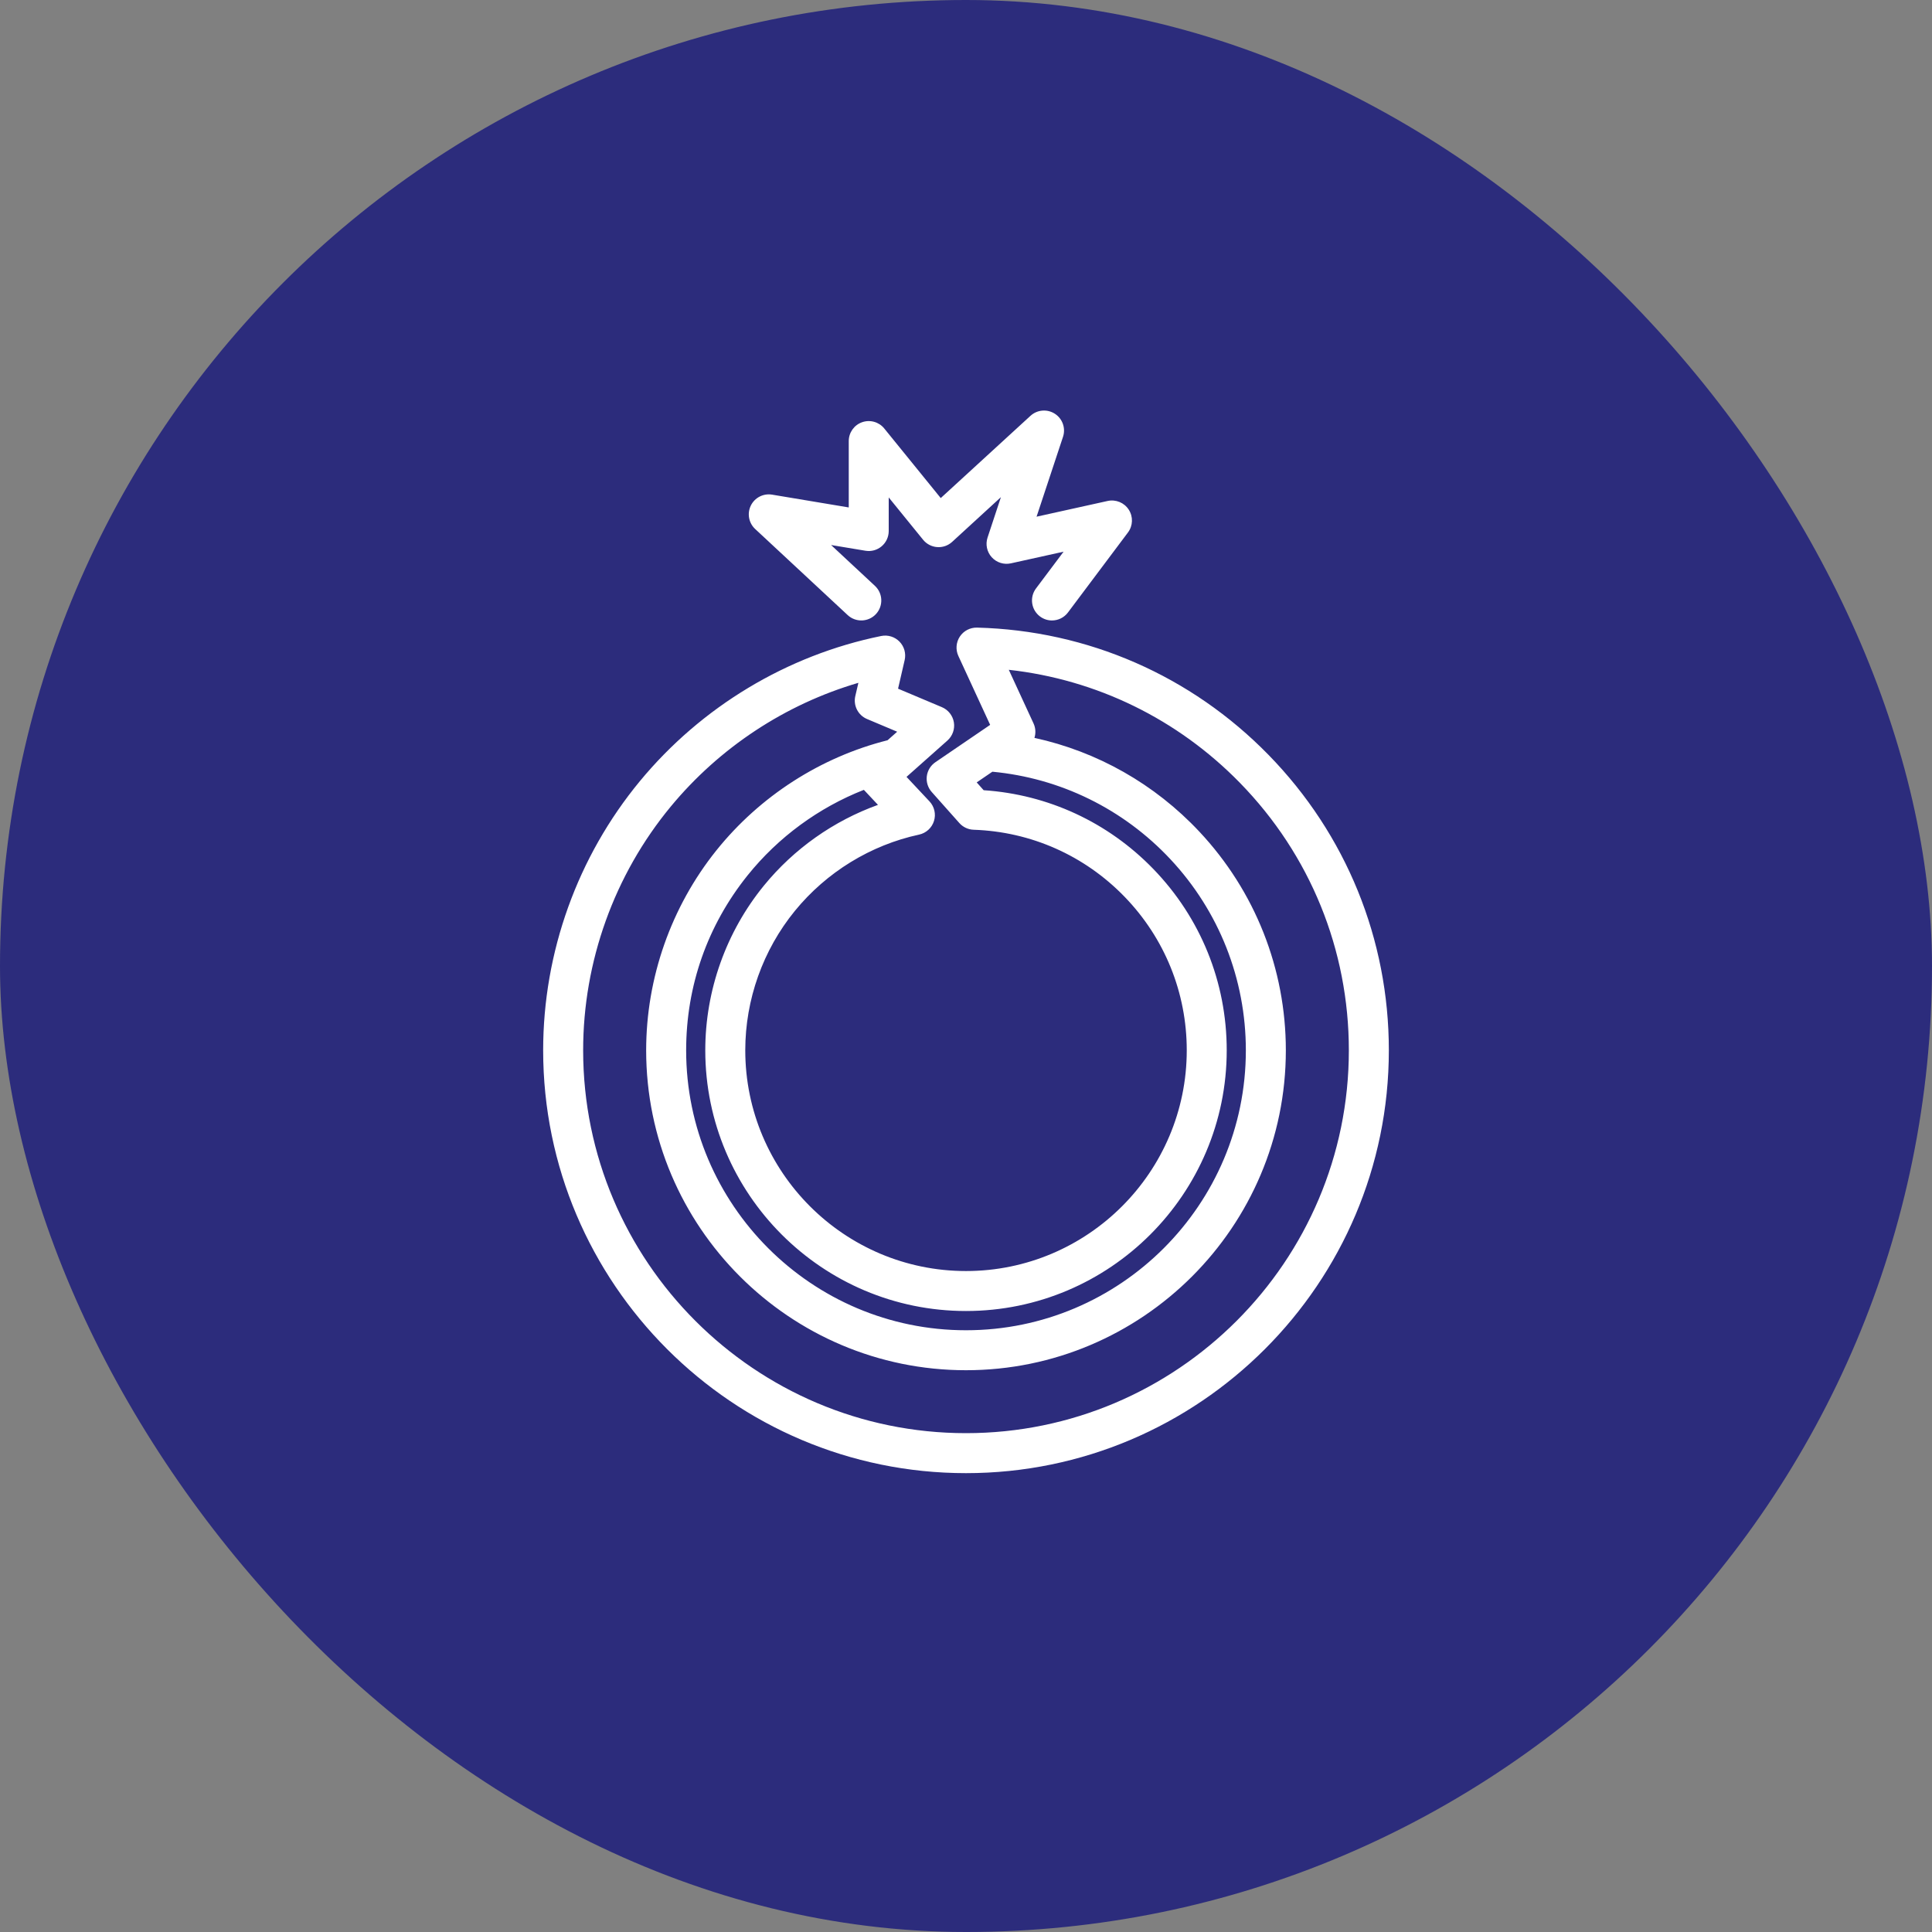 <svg width="80" height="80" viewBox="0 0 80 80" fill="none" xmlns="http://www.w3.org/2000/svg">
<rect x="0" y="0" width="80" height="80" fill="#808080" stroke="none"/>
<rect width="80" height="80" rx="40" fill="#2C2C7C"/>
<g clip-path="url(#clip0_79_2730)">
<path d="M52.53 31.261C49.325 27.978 45.037 26.105 40.457 25.988C40.173 25.981 39.901 26.121 39.744 26.36C39.587 26.599 39.564 26.902 39.684 27.162L41 30.015L38.733 31.561C38.536 31.695 38.406 31.907 38.377 32.143C38.348 32.38 38.422 32.617 38.581 32.795L39.725 34.081C39.876 34.25 40.089 34.35 40.315 34.358C42.69 34.438 44.91 35.423 46.566 37.133C48.226 38.846 49.141 41.104 49.141 43.491C49.141 48.531 45.04 52.631 40 52.631C34.96 52.631 30.86 48.531 30.86 43.491C30.86 41.39 31.59 39.339 32.916 37.715C34.224 36.114 36.05 34.992 38.059 34.559C38.35 34.495 38.585 34.281 38.674 33.996C38.763 33.711 38.692 33.401 38.488 33.183L37.537 32.169L39.231 30.664C39.443 30.475 39.544 30.19 39.498 29.91C39.451 29.63 39.264 29.392 39.002 29.282L37.187 28.517L37.46 27.333C37.523 27.058 37.443 26.77 37.247 26.569C37.05 26.367 36.764 26.279 36.489 26.335C32.591 27.128 29.042 29.263 26.495 32.347C23.913 35.473 22.491 39.43 22.491 43.491C22.491 53.145 30.346 61 40 61C49.654 61 57.509 53.145 57.509 43.491C57.509 38.894 55.741 34.551 52.53 31.261ZM31.634 36.668C30.067 38.587 29.204 41.01 29.204 43.491C29.204 49.444 34.047 54.286 40 54.286C45.953 54.286 50.796 49.444 50.796 43.491C50.796 40.672 49.716 38.005 47.755 35.981C45.883 34.048 43.4 32.899 40.731 32.721L40.443 32.398L41.092 31.955C43.906 32.219 46.512 33.496 48.457 35.571C50.476 37.726 51.588 40.539 51.588 43.493C51.588 49.884 46.39 55.083 40 55.083C33.61 55.083 28.412 49.884 28.412 43.493C28.412 40.827 29.291 38.322 30.956 36.247C32.227 34.664 33.9 33.442 35.771 32.706L36.355 33.328C34.521 33.988 32.878 35.144 31.634 36.668ZM40 59.344C31.258 59.344 24.147 52.233 24.147 43.491C24.147 39.814 25.434 36.231 27.771 33.402C29.797 30.95 32.521 29.16 35.544 28.274L35.416 28.824C35.326 29.216 35.531 29.617 35.902 29.773L37.15 30.299L36.752 30.652C33.977 31.352 31.467 32.965 29.665 35.211C27.789 37.549 26.756 40.49 26.756 43.493C26.756 50.797 32.697 56.738 40 56.738C47.303 56.738 53.244 50.797 53.244 43.493C53.244 40.117 51.973 36.902 49.665 34.439C47.813 32.463 45.436 31.121 42.834 30.554C42.894 30.363 42.886 30.151 42.797 29.957L41.772 27.735C45.403 28.137 48.762 29.772 51.345 32.418C54.252 35.396 55.853 39.328 55.853 43.491C55.853 52.233 48.741 59.344 40 59.344Z" fill="white"/>
<path d="M35.101 25.47C35.435 25.781 35.959 25.762 36.271 25.428C36.582 25.093 36.563 24.569 36.228 24.258L34.413 22.568L35.837 22.805C36.077 22.845 36.322 22.778 36.508 22.62C36.693 22.463 36.8 22.232 36.8 21.989V20.598L38.223 22.35C38.367 22.527 38.577 22.637 38.805 22.654C39.032 22.671 39.257 22.593 39.425 22.439L41.446 20.586L40.893 22.258C40.799 22.541 40.865 22.852 41.064 23.073C41.264 23.294 41.566 23.391 41.858 23.327L44.041 22.844L42.898 24.367C42.624 24.733 42.698 25.252 43.064 25.526C43.213 25.638 43.387 25.692 43.56 25.692C43.812 25.692 44.06 25.577 44.223 25.36L46.706 22.049C46.914 21.772 46.927 21.395 46.739 21.104C46.552 20.813 46.203 20.67 45.865 20.744L42.922 21.395L44.017 18.088C44.135 17.73 43.997 17.337 43.68 17.133C43.364 16.928 42.949 16.963 42.671 17.217L38.954 20.624L36.615 17.742C36.395 17.47 36.026 17.367 35.696 17.484C35.365 17.601 35.145 17.913 35.145 18.264V21.012L31.97 20.482C31.609 20.422 31.252 20.606 31.091 20.933C30.93 21.261 31.002 21.656 31.27 21.905L35.101 25.47Z" fill="white"/>
</g>
<defs>
<clipPath id="clip0_79_2730">
<rect width="44" height="44" fill="white" transform="translate(18 17)"/>
</clipPath>
</defs>
</svg>
